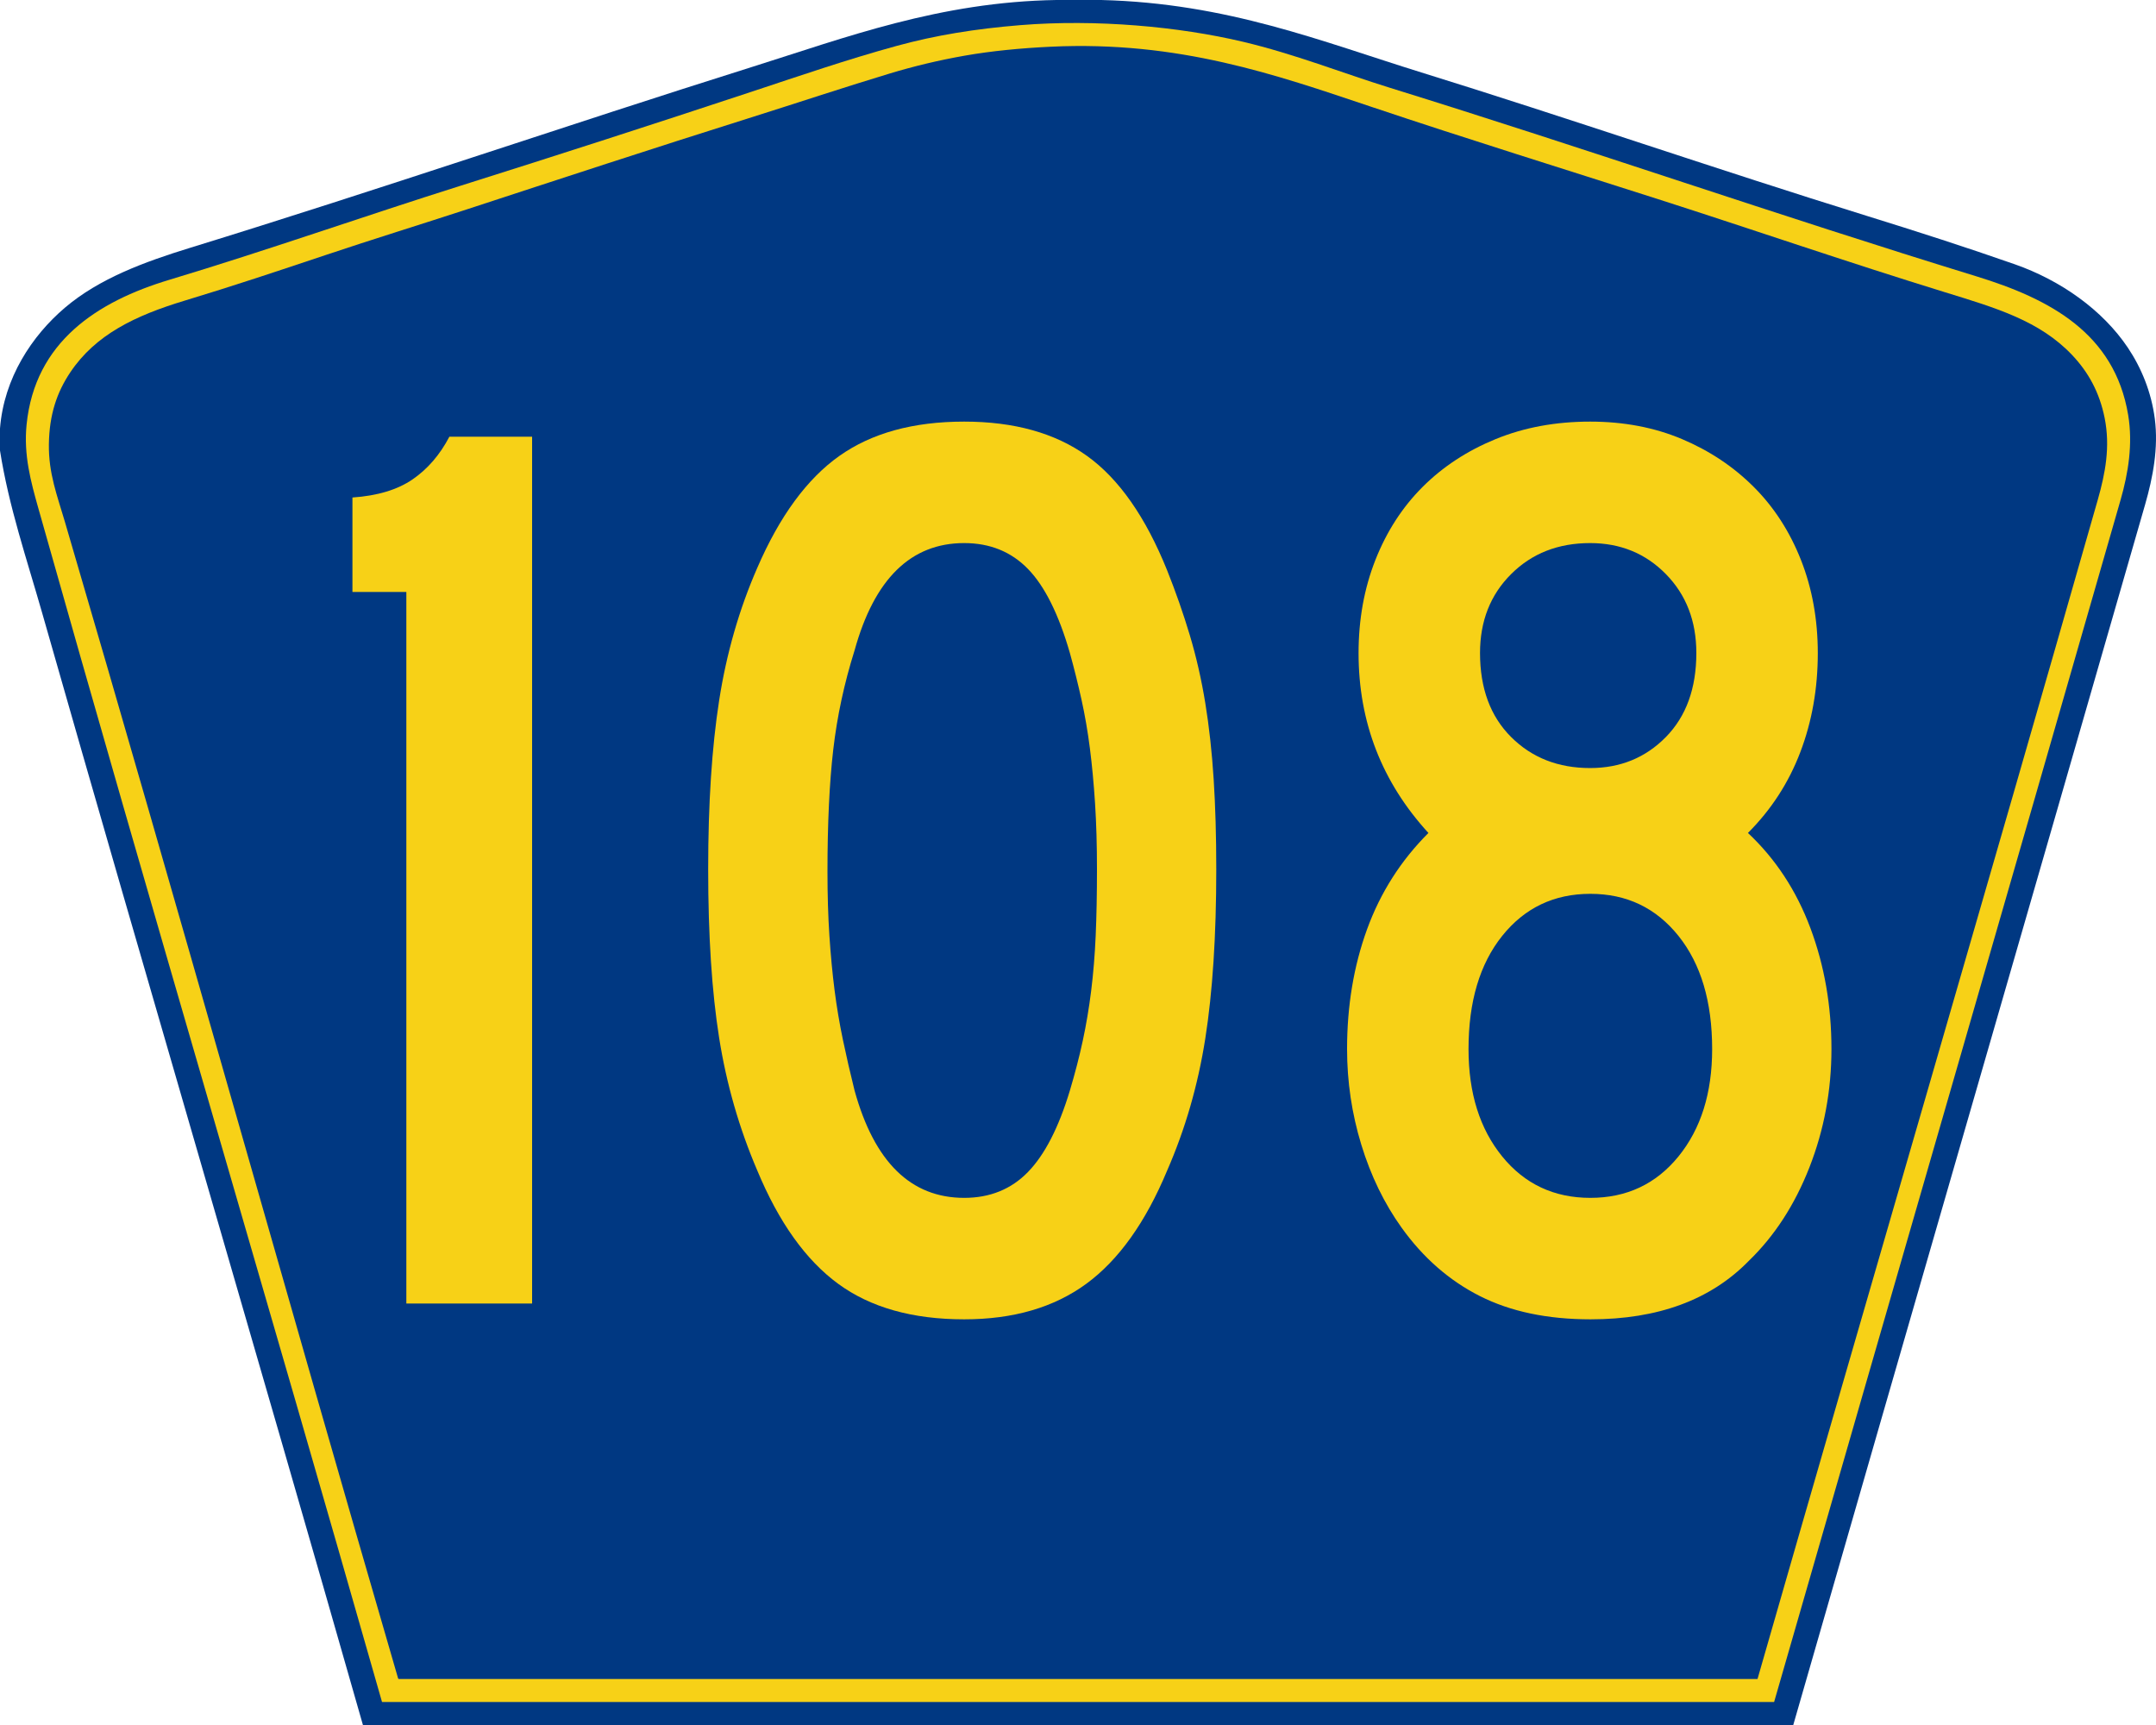 <?xml version="1.0" encoding="utf-8"?>
<!-- Generator: Adobe Illustrator 12.0.0, SVG Export Plug-In . SVG Version: 6.00 Build 51448)  -->
<!DOCTYPE svg PUBLIC "-//W3C//DTD SVG 1.1//EN" "http://www.w3.org/Graphics/SVG/1.1/DTD/svg11.dtd">
<svg  version="1.1" id="PR_Secondary_Wide" xmlns="http://www.w3.org/2000/svg" xmlns:xlink="http://www.w3.org/1999/xlink" width="750" height="600"
	 viewBox="0 0 750 600" overflow="visible" enable-background="new 0 0 750 600" xml:space="preserve">
<g id="Guides" display="none">
</g>
<path id="Outer" fill-rule="evenodd" clip-rule="evenodd" fill="#003882" d="M367.472,0c5.201,0,10.401,0,15.603,0
	c44.009,1.097,76.678,14.447,111.368,25.2c51.117,15.844,102.992,33.783,155.055,49.92c17.227,5.339,34.5,10.895,51.364,16.8
	c15.928,5.577,30.537,15.861,39.363,29.04c4.692,7.007,8.163,15.438,9.361,24.72c1.306,10.12-0.654,20.346-3.36,29.76
	C705.841,315.928,664.66,457.882,623.814,600c-165.854,0-331.709,0-497.563,0C89.38,470.705,51.519,342.402,14.642,213.119
	C9.352,194.574,3.053,176.197,0,156.72c0-2.561,0-5.12,0-7.681c1.371-17.575,11.111-32.249,22.562-41.999
	C34.48,96.893,50.135,91.117,66.246,86.16c65.522-20.159,130.69-42.532,195.377-62.88C294.184,13.038,326.852,0.649,367.472,0z"/>
<path id="Margin_2_" fill-rule="evenodd" clip-rule="evenodd" fill="#F7D117" d="M132.893,592
	C93.089,452.37,52.194,314.584,13.328,176.759c-2.611-9.26-5.138-18.492-4.082-29.043c2.885-28.844,24.581-42.85,49.699-50.405
	c33.896-10.196,68.037-22.233,101.077-32.643c34.384-10.833,67.794-21.631,101.078-32.644c17.146-5.673,33.545-11.323,50.899-16.082
	c13.404-3.675,27.372-5.938,42.977-7.201c26.465-2.141,55.158,0.526,77.309,5.761c18.077,4.271,34.729,10.921,51.38,16.082
	c69.03,21.392,134.544,44.251,203.837,65.526c25.564,7.85,48.097,19.799,52.819,48.245c1.672,10.068,0.052,20.141-2.641,29.523
	C697.801,312.839,657.463,451.913,617.155,592C455.734,592,294.313,592,132.893,592z"/>
<path id="Inner_2_" fill-rule="evenodd" clip-rule="evenodd" fill="#003882" d="M611.382,583.991c-157.477,0-314.952,0-472.429,0
	c-0.278,0.039-0.427-0.053-0.479-0.24C99.31,449.247,61.858,315.27,22.527,181.338c-2.619-8.917-5.677-16.719-5.521-26.875
	c0.157-10.28,2.766-17.976,7.442-24.956c8.773-13.097,22.532-19.729,39.849-24.956c16.166-4.88,32.686-10.373,48.971-15.838
	c16.497-5.536,33.002-10.611,48.972-15.837c32.978-10.793,65.297-21.409,97.941-31.675c16.808-5.285,32.772-10.625,49.212-15.598
	c8.467-2.561,17.096-4.638,26.166-6.238c9.241-1.631,19.609-2.629,30.007-3.12c44.659-2.109,78.292,9.771,111.386,20.877
	c33.337,11.188,66.795,21.564,99.862,32.154c32.821,10.512,66.562,22.152,99.863,32.395c17.71,5.447,32.901,9.921,44.169,21.836
	c5.627,5.948,9.487,12.935,11.283,21.836c2.015,9.991,0.252,19.262-2.4,28.555C690.799,310.321,650.855,446.543,611.382,583.991z"/>
<g>
	<path fill="#F7D117" d="M141.353,453.396v-247.5h-18.75v-32.852c8.691-0.598,15.66-2.695,20.906-6.297s9.52-8.551,12.816-14.852
		h28.777v301.5H141.353z"/>
	<path fill="#F7D117" d="M423.1,302.322c0,23.098-1.277,42.746-3.824,58.941s-6.969,31.492-13.266,45.891
		c-7.496,18-16.867,31.121-28.109,39.371c-11.246,8.246-25.414,12.371-42.5,12.371c-17.992,0-32.609-4.125-43.852-12.371
		c-11.246-8.25-20.617-21.371-28.109-39.371c-6.297-14.695-10.723-30.07-13.27-46.117s-3.82-35.617-3.82-58.715
		c0-22.797,1.273-42.368,3.82-58.715s6.973-31.719,13.27-46.117c7.797-17.996,17.316-30.969,28.559-38.918
		s25.711-11.926,43.402-11.926c17.391,0,31.633,3.977,42.727,11.926s20.387,21.223,27.883,39.816
		c2.996,7.5,5.617,14.996,7.867,22.496s4.047,15.371,5.398,23.621c1.348,8.25,2.32,17.098,2.922,26.547S423.1,290.923,423.1,302.322
		z M381.6,302.322c0-8.403-0.227-16.055-0.672-22.958c-0.449-6.898-1.047-13.277-1.797-19.129s-1.719-11.477-2.914-16.879
		c-1.195-5.398-2.543-10.801-4.035-16.203c-3.891-13.5-8.75-23.254-14.582-29.254s-13.234-9.004-22.203-9.004
		c-18.539,0-31.25,12.453-38.129,37.359c-3.59,11.402-6.059,22.879-7.402,34.434s-2.016,25.73-2.016,42.532
		c0,8.102,0.223,15.531,0.672,22.281c0.445,6.75,1.043,13.051,1.793,18.902s1.723,11.629,2.918,17.332s2.539,11.551,4.035,17.551
		c6.879,24.906,19.59,37.359,38.129,37.359c8.969,0,16.371-3,22.203-9s10.691-15.453,14.582-28.359
		c1.793-6,3.289-11.773,4.484-17.328c1.195-5.551,2.164-11.328,2.914-17.328c0.746-6,1.27-12.379,1.57-19.129
		C381.447,318.752,381.6,311.025,381.6,302.322z"/>
	<path fill="#F7D117" d="M637.1,364.861c0,14.398-2.555,28.125-7.66,41.172s-12.164,23.922-21.176,32.617
		c-13.215,13.5-31.535,20.246-54.965,20.246c-15.02,0-27.859-2.703-38.52-8.098c-10.664-5.398-19.75-13.348-27.258-23.848
		c-6.008-8.398-10.664-17.996-13.969-28.793s-4.953-21.898-4.953-33.297c0-14.996,2.316-28.867,6.949-41.617
		c4.633-12.746,11.75-23.918,21.352-33.52c-16.203-17.695-24.301-38.543-24.301-62.539c0-11.699,1.949-22.5,5.848-32.398
		s9.375-18.371,16.426-25.418s15.527-12.598,25.426-16.648c9.898-4.047,20.852-6.074,32.852-6.074
		c11.699,0,22.348,2.027,31.949,6.074c9.598,4.051,17.922,9.602,24.973,16.648s12.527,15.52,16.426,25.418
		s5.852,20.699,5.852,32.398c0,12.297-2.027,23.77-6.078,34.418s-10.125,20.023-18.223,28.121c9.598,9,16.84,20.024,21.723,33.071
		S637.1,349.865,637.1,364.861z M595.6,364.896c0-16.5-3.91-29.625-11.723-39.375s-18.031-14.625-30.652-14.625
		c-12.625,0-22.844,4.875-30.656,14.625s-11.719,22.875-11.719,39.375c0,15.301,3.906,27.75,11.719,37.352
		s18.031,14.398,30.656,14.398c12.621,0,22.84-4.797,30.652-14.398S595.6,380.197,595.6,364.896z M590.1,227.123
		c0-11.094-3.531-20.238-10.59-27.434c-7.063-7.195-15.848-10.793-26.359-10.793c-11.117,0-20.277,3.598-27.488,10.793
		s-10.813,16.34-10.813,27.434c0,12.293,3.602,22.035,10.813,29.23s16.371,10.793,27.488,10.793
		c10.512,0,19.297-3.598,26.359-10.793C586.568,249.158,590.1,239.416,590.1,227.123z"/>
</g>
</svg>
